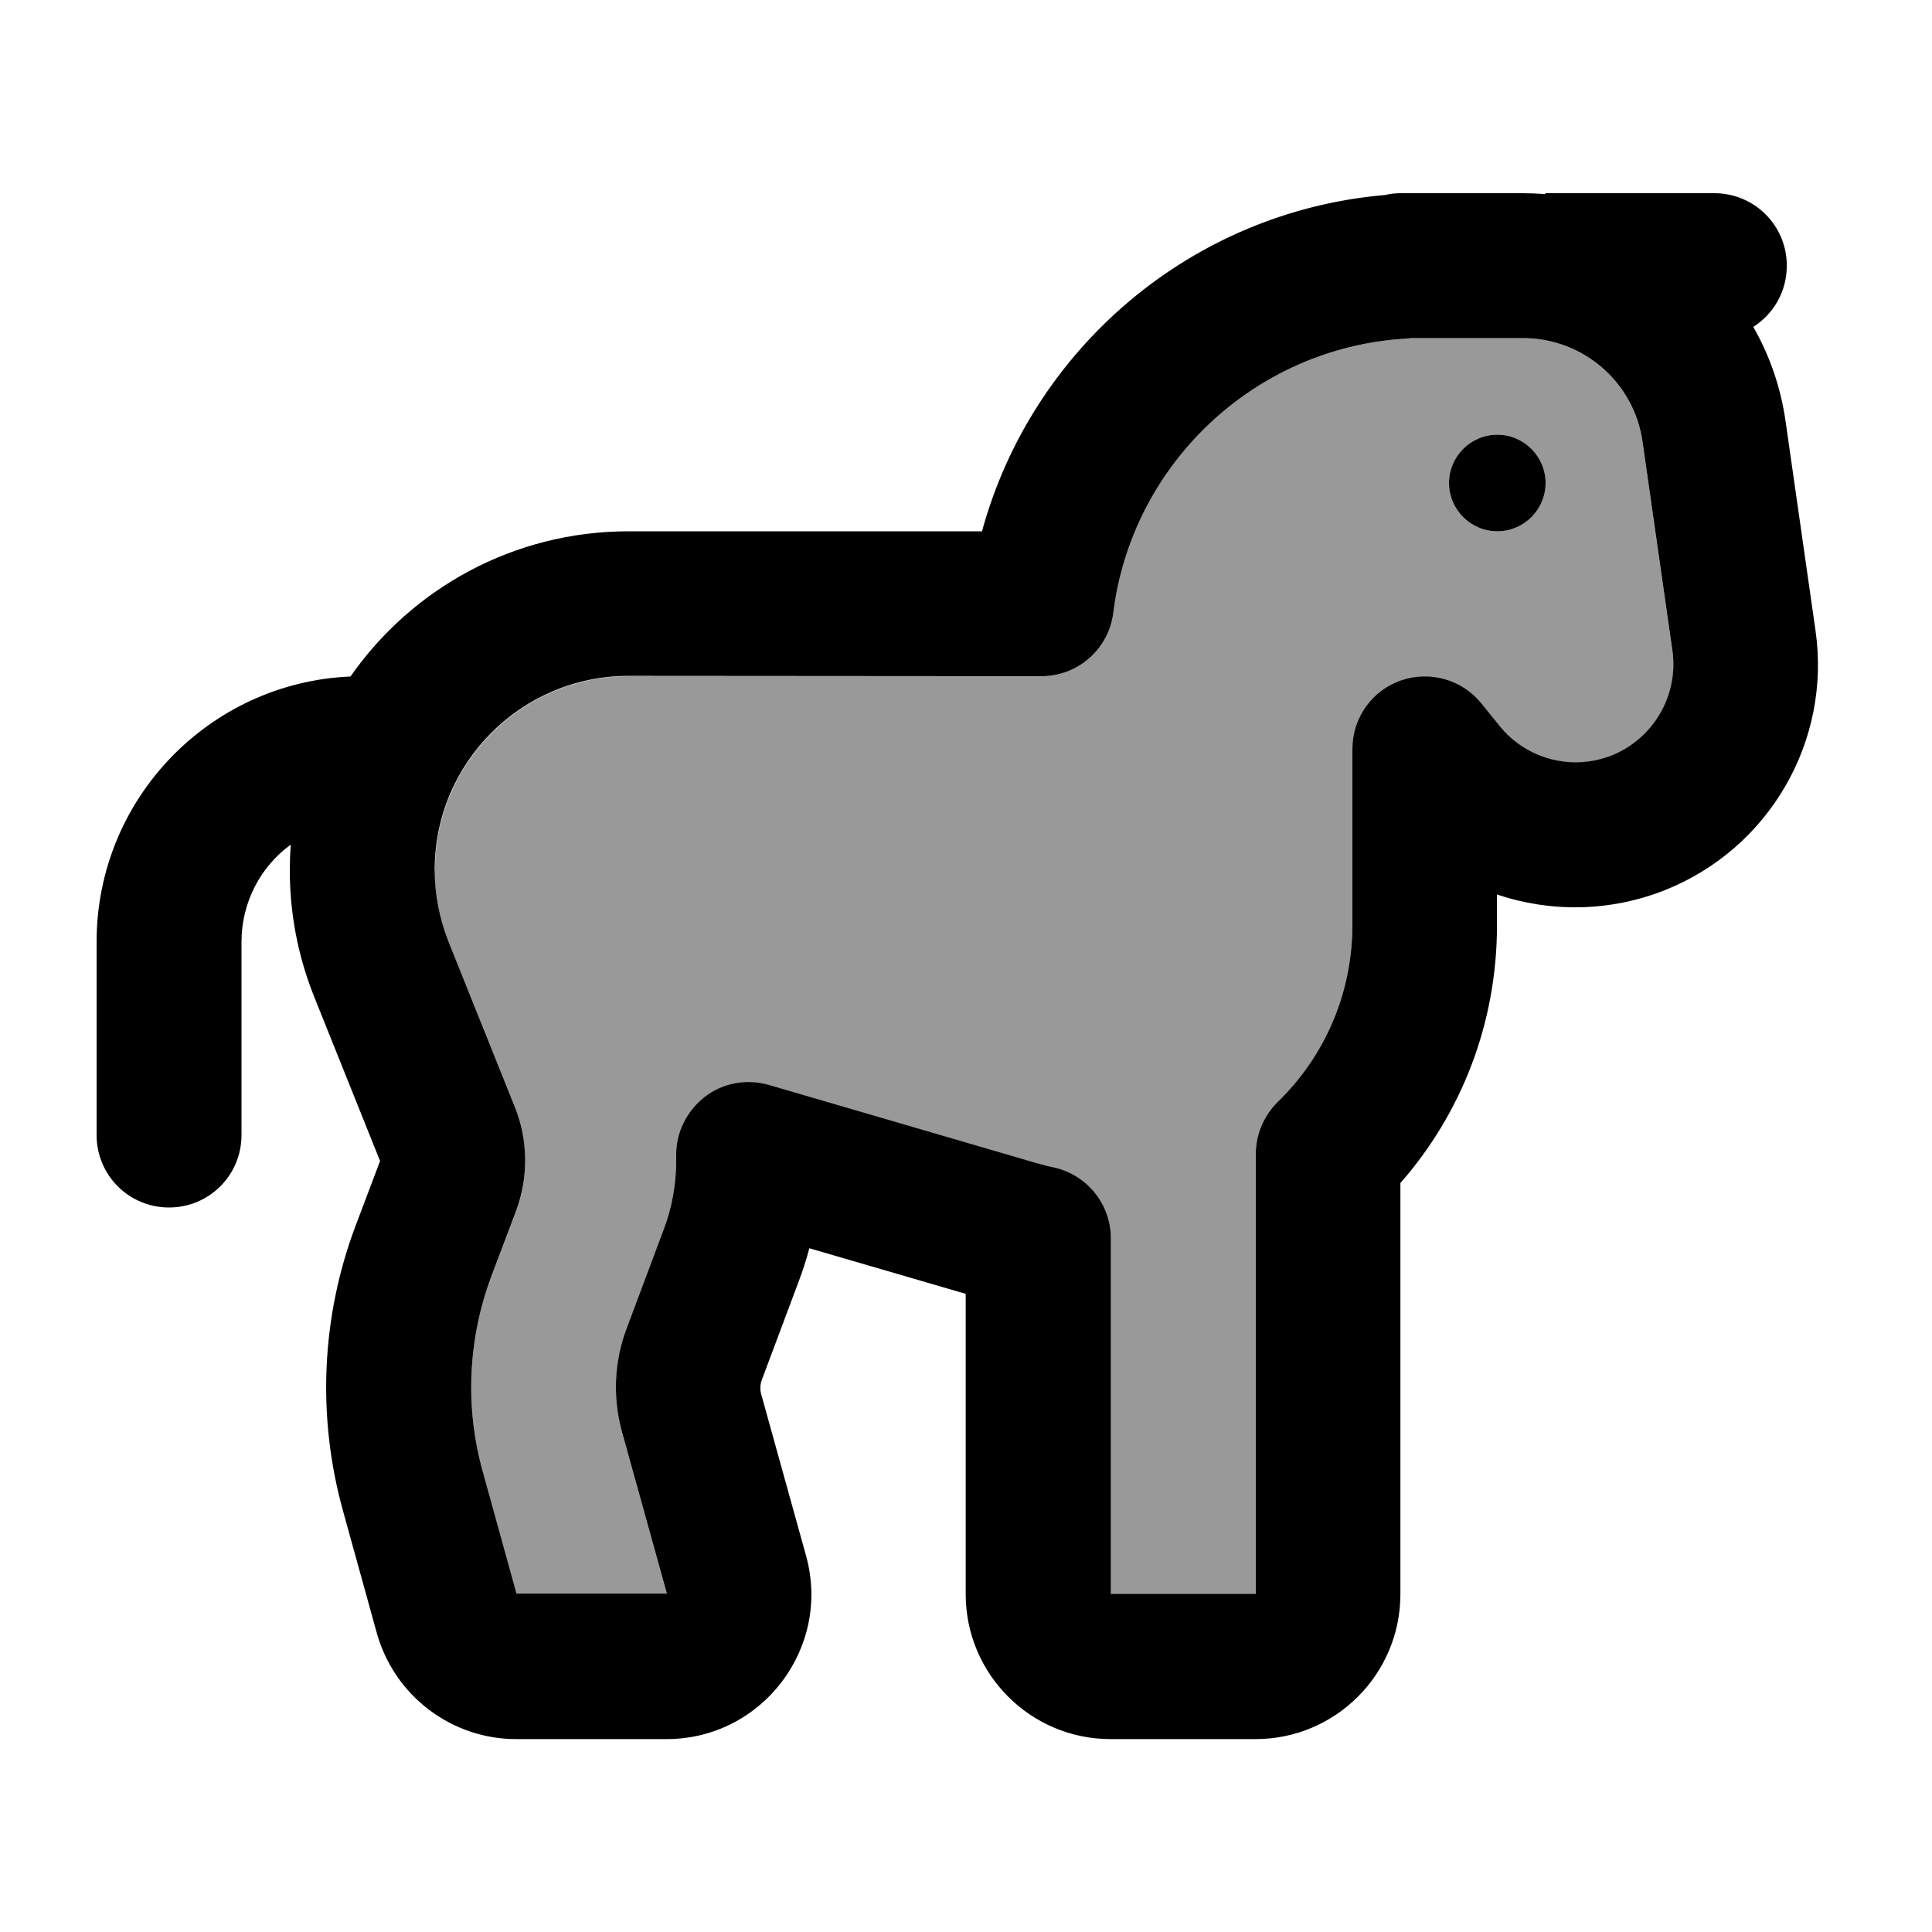 <svg xmlns="http://www.w3.org/2000/svg" viewBox="0 0 640 640"><!--! Font Awesome Pro 7.1.0 by @fontawesome - https://fontawesome.com License - https://fontawesome.com/license (Commercial License) Copyright 2025 Fonticons, Inc. --><path opacity=".4" fill="currentColor" d="M144 288.2C144 296.4 145.6 304.5 148.6 312.1L170.5 366.7C174.9 377.8 175.1 390.2 170.9 401.4L162.7 423.1C155 443.7 154 466.2 159.9 487.5L171.1 528L220.9 528L206.1 474.7C202.9 463.3 203.5 451.1 207.6 440.1L219.7 407.8C222.5 400.3 224 392.4 224 384.3C224 383.9 224 383.4 224 383C223.8 375.4 227.3 368.1 233.4 363.5C239.5 358.9 247.4 357.4 254.7 359.5L342.7 385.2C344.8 385.8 346.9 386.3 349 386.8C360.1 389.1 368 398.9 368 410.3L368 528.1L416 528.1L416 382.3C416 375.8 418.6 369.6 423.3 365.1C438.4 350.3 448 329.8 448 306.3C448 305.7 448 305.1 448 304.6C448 304.1 448 303.6 448 303.1L448 248.1C448 237.9 454.4 228.8 464.1 225.5C473.8 222.2 484.4 225.2 490.8 233.2L496.7 240.5C505.6 251.6 520.8 255.6 534 250.3C547.9 244.8 556.2 230.4 554 215.6L544.1 146.4C541.3 126.6 524.4 112 504.5 112L467.4 112C466.8 112.1 466.1 112.2 465.4 112.2C415.4 115.3 374.9 153.8 368.8 203C367.3 215 357.1 224 345 224L208.3 224C172.8 224 144.1 252.8 144.1 288.2zM512 160C512 168.8 504.8 176 496 176C487.2 176 480 168.8 480 160C480 151.2 487.2 144 496 144C504.8 144 512 151.2 512 160z"/><path fill="currentColor" d="M464 64C462.2 64 460.5 64.2 458.8 64.6C394.6 70.1 341.8 115.6 325.3 176L208.2 176C170.1 176 136.4 195 116.1 224.1C69.3 226.1 32 264.7 32 312L32 376C32 389.3 42.7 400 56 400C69.3 400 80 389.3 80 376L80 312C80 298.8 86.4 287 96.3 279.8C96.1 282.6 96 285.4 96 288.3C96 302.6 98.7 316.7 104 330L125.9 384.6L117.7 406.3C106.4 436.4 105 469.4 113.6 500.4L124.8 540.9C130.6 561.7 149.5 576.1 171 576.1L220.8 576.1C252.5 576.1 275.5 545.8 267 515.3L252.2 462C251.7 460.4 251.8 458.6 252.4 457L264.5 424.7C265.9 421 267.1 417.3 268.1 413.5L319.9 428.6L319.9 528.1C319.9 554.6 341.4 576.1 367.9 576.1L415.9 576.1C442.4 576.1 463.9 554.6 463.9 528.1L463.9 391.9C483.7 369.3 495.9 339.6 495.9 306.4L495.9 304.8L495.9 304.1L495.9 296.3C513.6 302.3 533.4 302.1 551.7 294.8C586.1 281 606.7 245.5 601.4 208.8L591.5 139.6C589.9 128.3 586.2 117.7 580.8 108.3C587.5 104 591.9 96.6 591.9 88C591.9 74.7 581.2 64 567.9 64L511.9 64L511.9 64.3C509.4 64.1 506.9 64 504.4 64L464 64zM448 304.5C448 305.1 448 305.7 448 306.2C448 329.7 438.4 350.3 423.3 365C418.7 369.5 416 375.7 416 382.2L416 528L368 528L368 410.2C368 398.9 360.1 389.1 349 386.7C346.9 386.3 344.8 385.7 342.7 385.1L254.7 359.4C247.4 357.3 239.4 358.7 233.4 363.4C227.4 368.1 223.8 375.3 224 382.9C224 383.3 224 383.8 224 384.2C224 392.2 222.6 400.2 219.7 407.7L207.6 440C203.4 451.1 202.9 463.2 206.1 474.6L220.9 527.9L171.1 527.9L159.9 487.4C154 466.2 155 443.7 162.7 423L170.9 401.3C175.1 390.1 175 377.7 170.5 366.6L148.6 312C145.6 304.4 144 296.3 144 288.1C144 252.6 172.8 223.9 208.2 223.9L345 224C357.1 224 367.3 215 368.8 203C374.9 153.9 415.4 115.3 465.4 112.2C466.1 112.2 466.7 112.1 467.4 112L504.5 112C524.4 112 541.3 126.6 544.1 146.3L554 215.5C556.1 230.3 547.8 244.6 534 250.2C520.7 255.5 505.6 251.5 496.7 240.4L490.8 233.1C484.4 225.1 473.7 222.1 464.1 225.4C454.5 228.7 448 237.8 448 248L448 303C448 303.5 448 304 448 304.5zM512 160C512 151.2 504.8 144 496 144C487.2 144 480 151.2 480 160C480 168.8 487.2 176 496 176C504.8 176 512 168.8 512 160z"/></svg>
